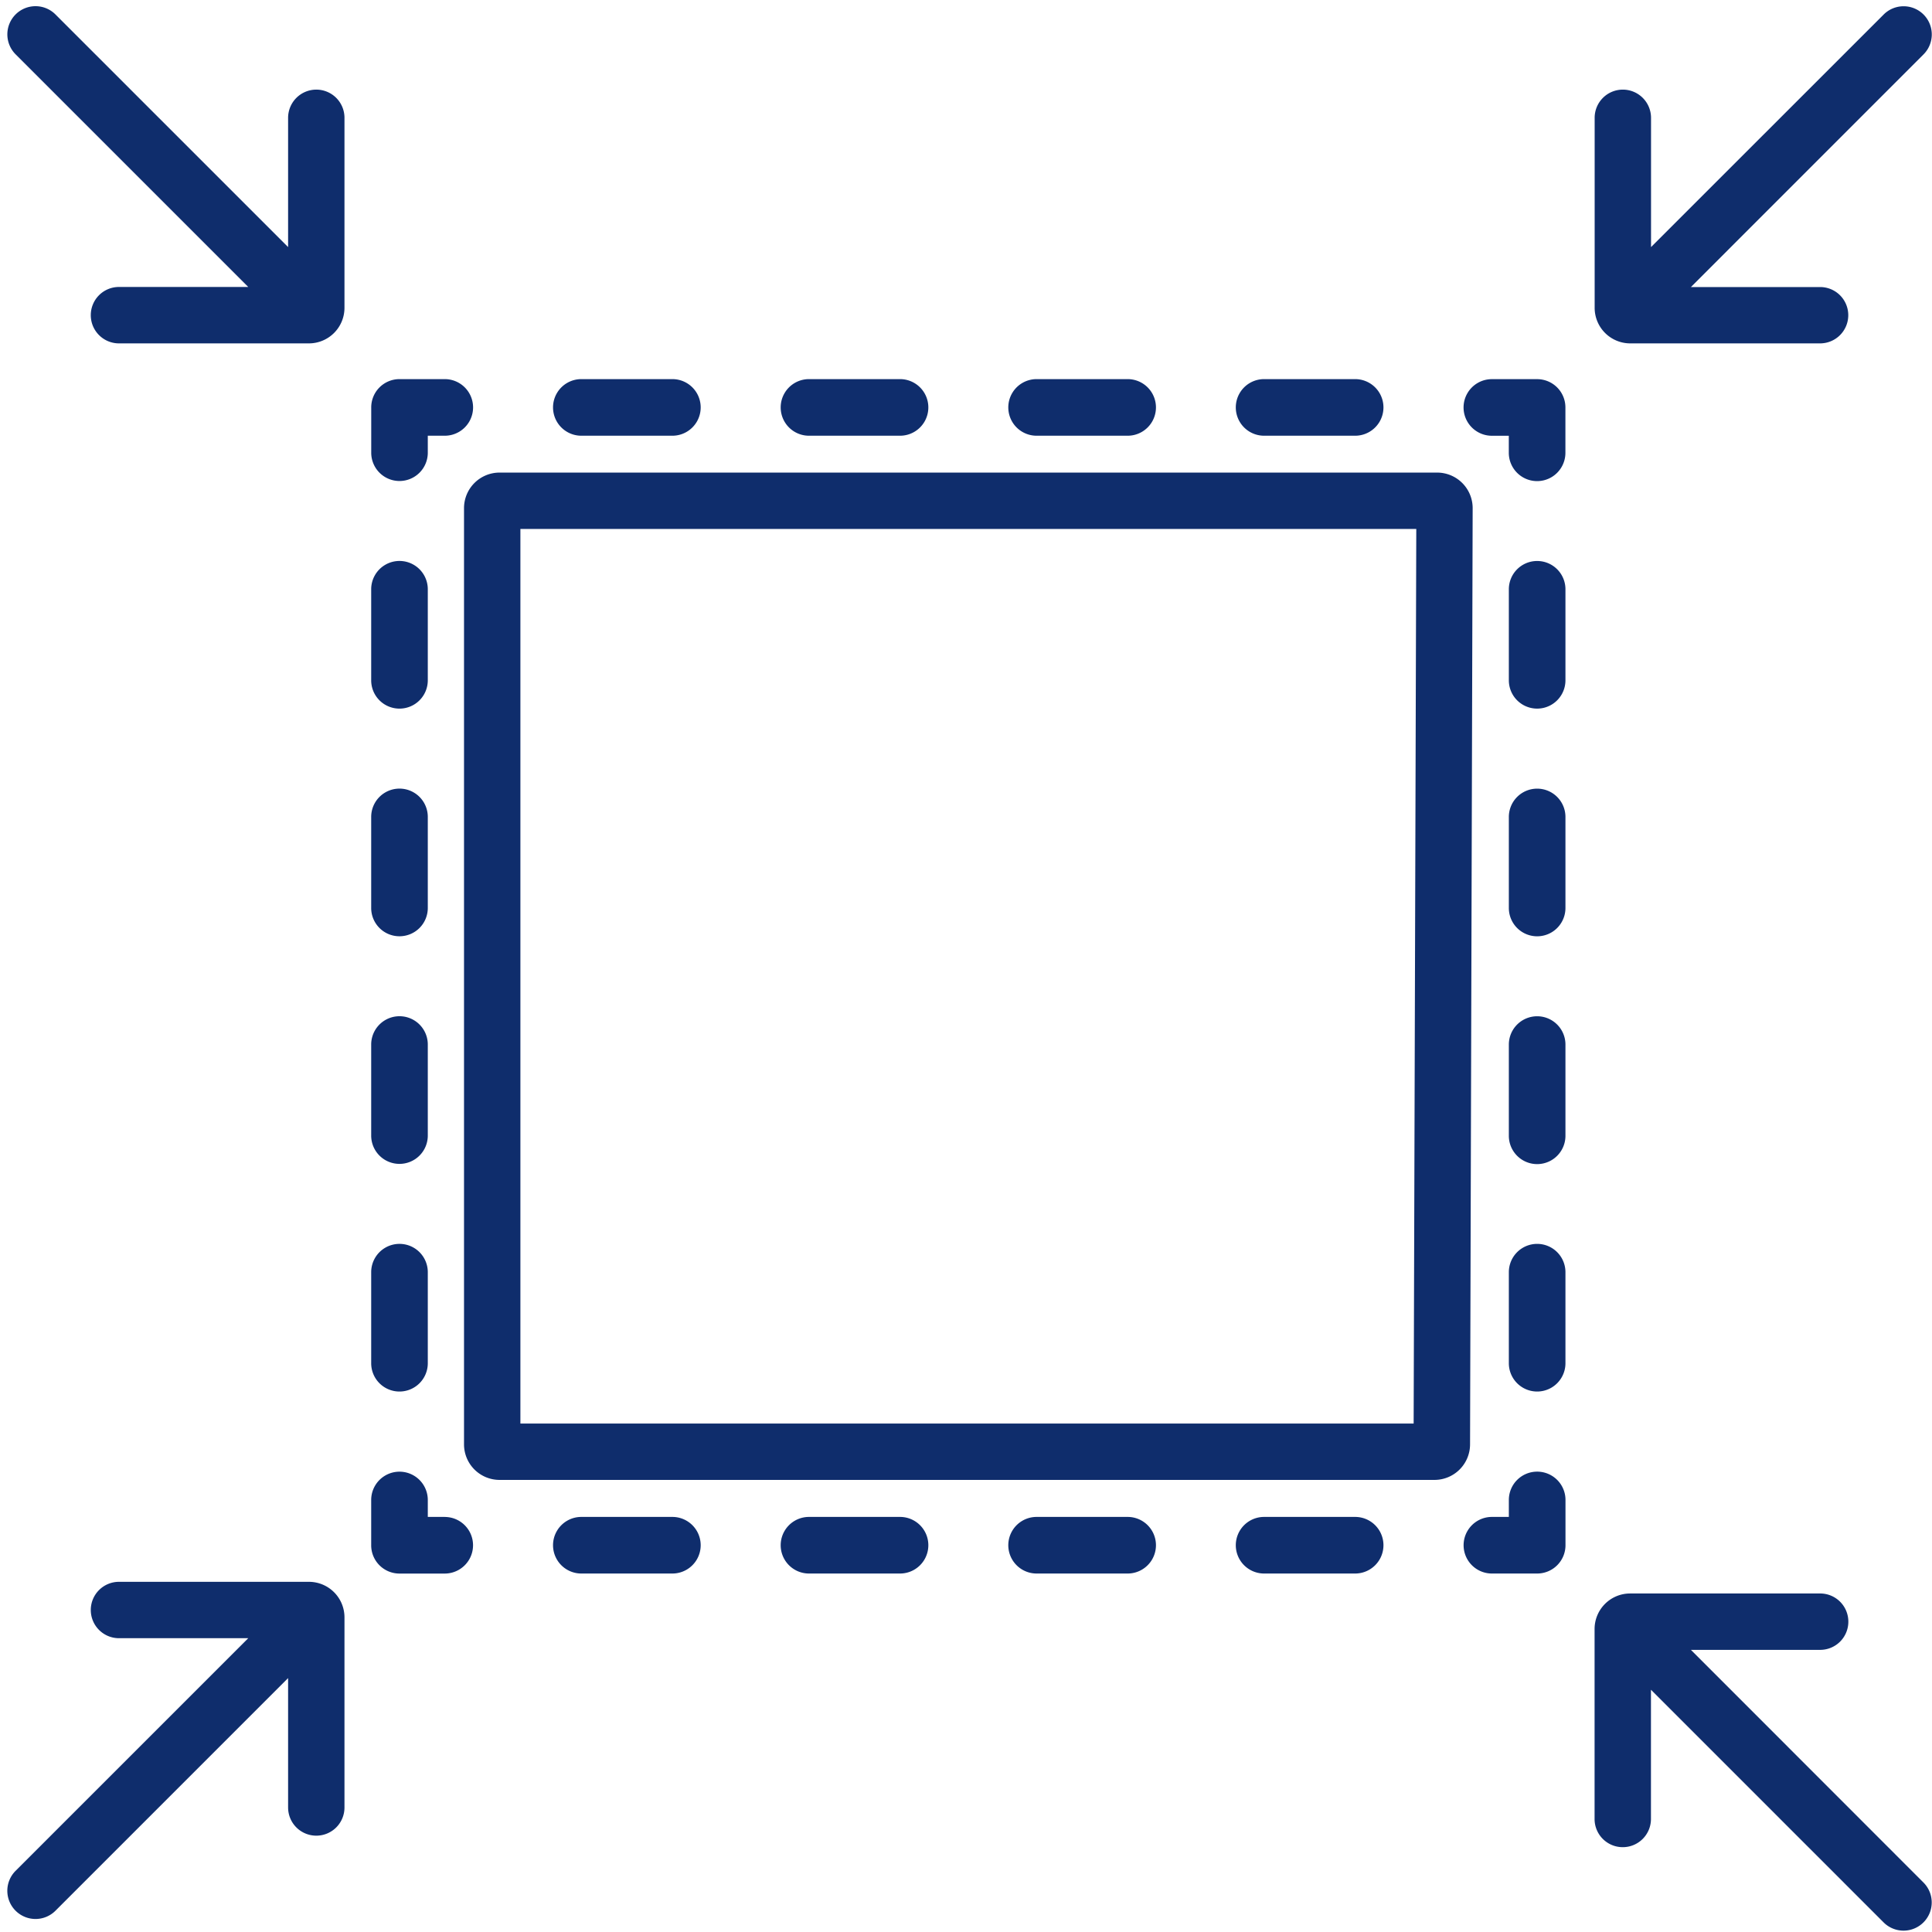 <svg id="Ebene_1" data-name="Ebene 1" xmlns="http://www.w3.org/2000/svg" viewBox="0 0 512 512"><defs><style>.cls-1{fill:#0f2d6c;}</style></defs><title>icon-Kompakte-Bauweise</title><path class="cls-1" d="M390.27,134.66a9.42,9.42,0,0,0-9.42-9.42H132.39a9.42,9.42,0,0,0-9.42,9.42V382.77a9.42,9.42,0,0,0,9.42,9.42H380.15a9.43,9.43,0,0,0,9.43-9.42ZM374.63,377.25H137.91V140.18H375.33Z"/><path class="cls-1" d="M83.82,23.75h0a7.48,7.48,0,0,0-7.47,7.47V65.48L14.7,3.83a7.47,7.47,0,0,0-10.57,0h0a7.48,7.48,0,0,0,0,10.56L65.79,76.05H31.53a7.46,7.46,0,0,0-7.47,7.46h0A7.47,7.47,0,0,0,31.53,91H81.87a9.43,9.43,0,0,0,9.42-9.43V31.22A7.47,7.47,0,0,0,83.82,23.75Z"/><path class="cls-1" d="M432,91h50.34a7.47,7.47,0,0,0,7.47-7.47h0a7.46,7.46,0,0,0-7.47-7.46H448.11l61.65-61.66a7.48,7.48,0,0,0,0-10.56h0a7.47,7.47,0,0,0-10.57,0L437.54,65.48V31.22a7.48,7.48,0,0,0-7.47-7.47h0a7.47,7.47,0,0,0-7.47,7.47V81.56A9.43,9.43,0,0,0,432,91Z"/><path class="cls-1" d="M448.11,437.23h34.25a7.46,7.46,0,0,0,7.47-7.47h0a7.46,7.46,0,0,0-7.47-7.47H432a9.42,9.42,0,0,0-9.42,9.42v50.34a7.46,7.46,0,0,0,7.47,7.47h0a7.47,7.47,0,0,0,7.47-7.47V447.8l61.65,61.65a7.47,7.47,0,0,0,10.57-10.56Z"/><path class="cls-1" d="M81.87,419.2H31.53a7.46,7.46,0,0,0-7.47,7.47h0a7.47,7.47,0,0,0,7.47,7.47H65.79L4.13,495.79A7.47,7.47,0,1,0,14.7,506.36l61.65-61.65V479a7.47,7.47,0,0,0,7.47,7.47h0A7.46,7.46,0,0,0,91.29,479V428.62A9.42,9.42,0,0,0,81.87,419.2Z"/><path class="cls-1" d="M407.36,390a7.5,7.5,0,0,0-7.5,7.5V402h-4.49a7.5,7.5,0,0,0,0,15h12a7.5,7.5,0,0,0,7.5-7.5v-12A7.5,7.5,0,0,0,407.36,390Z"/><path class="cls-1" d="M298.84,402H274.71a7.5,7.5,0,0,0,0,15h24.13a7.5,7.5,0,0,0,0-15Z"/><path class="cls-1" d="M178.19,402H154.06a7.5,7.5,0,0,0,0,15h24.13a7.5,7.5,0,0,0,0-15Z"/><path class="cls-1" d="M238.52,402H214.39a7.5,7.5,0,1,0,0,15h24.13a7.5,7.5,0,1,0,0-15Z"/><path class="cls-1" d="M359.17,402H335a7.5,7.5,0,0,0,0,15h24.13a7.5,7.5,0,0,0,0-15Z"/><path class="cls-1" d="M117.87,402h-4.5v-4.49a7.5,7.5,0,1,0-15,0v12a7.49,7.49,0,0,0,7.49,7.5h12a7.5,7.5,0,0,0,0-15Z"/><path class="cls-1" d="M105.87,248.12a7.5,7.5,0,0,0,7.5-7.5V216.49a7.5,7.5,0,1,0-15,0v24.13A7.49,7.49,0,0,0,105.87,248.12Z"/><path class="cls-1" d="M105.87,368.77a7.5,7.5,0,0,0,7.5-7.5V337.14a7.5,7.5,0,1,0-15,0v24.13A7.49,7.49,0,0,0,105.87,368.77Z"/><path class="cls-1" d="M105.87,187.79a7.5,7.5,0,0,0,7.5-7.5V156.16a7.5,7.5,0,0,0-15,0v24.13A7.49,7.49,0,0,0,105.87,187.79Z"/><path class="cls-1" d="M105.87,308.44a7.5,7.5,0,0,0,7.5-7.5V276.81a7.5,7.5,0,0,0-15,0v24.13A7.49,7.49,0,0,0,105.87,308.44Z"/><path class="cls-1" d="M105.87,127.47a7.5,7.5,0,0,0,7.5-7.5v-4.5h4.5a7.5,7.5,0,0,0,0-15h-12A7.49,7.49,0,0,0,98.38,108v12A7.49,7.49,0,0,0,105.87,127.47Z"/><path class="cls-1" d="M154.06,115.47h24.13a7.5,7.5,0,1,0,0-15H154.06a7.5,7.5,0,0,0,0,15Z"/><path class="cls-1" d="M335,115.47h24.13a7.5,7.5,0,1,0,0-15H335a7.5,7.5,0,1,0,0,15Z"/><path class="cls-1" d="M214.39,115.47h24.13a7.5,7.5,0,1,0,0-15H214.39a7.5,7.5,0,1,0,0,15Z"/><path class="cls-1" d="M274.71,115.47h24.13a7.5,7.5,0,1,0,0-15H274.71a7.5,7.5,0,0,0,0,15Z"/><path class="cls-1" d="M407.36,100.48h-12a7.5,7.5,0,1,0,0,15h4.49V120a7.5,7.5,0,1,0,15,0V108A7.49,7.49,0,0,0,407.36,100.48Z"/><path class="cls-1" d="M407.36,148.67a7.49,7.49,0,0,0-7.5,7.49v24.13a7.5,7.5,0,0,0,15,0V156.16A7.49,7.49,0,0,0,407.36,148.67Z"/><path class="cls-1" d="M407.36,329.64a7.5,7.5,0,0,0-7.5,7.5v24.13a7.5,7.5,0,0,0,15,0V337.14A7.5,7.5,0,0,0,407.36,329.64Z"/><path class="cls-1" d="M407.36,209a7.5,7.5,0,0,0-7.5,7.5v24.13a7.5,7.5,0,0,0,15,0V216.49A7.5,7.5,0,0,0,407.36,209Z"/><path class="cls-1" d="M407.36,269.32a7.5,7.5,0,0,0-7.5,7.5V301a7.5,7.5,0,0,0,15,0V276.82A7.5,7.5,0,0,0,407.36,269.32Z"/></svg>